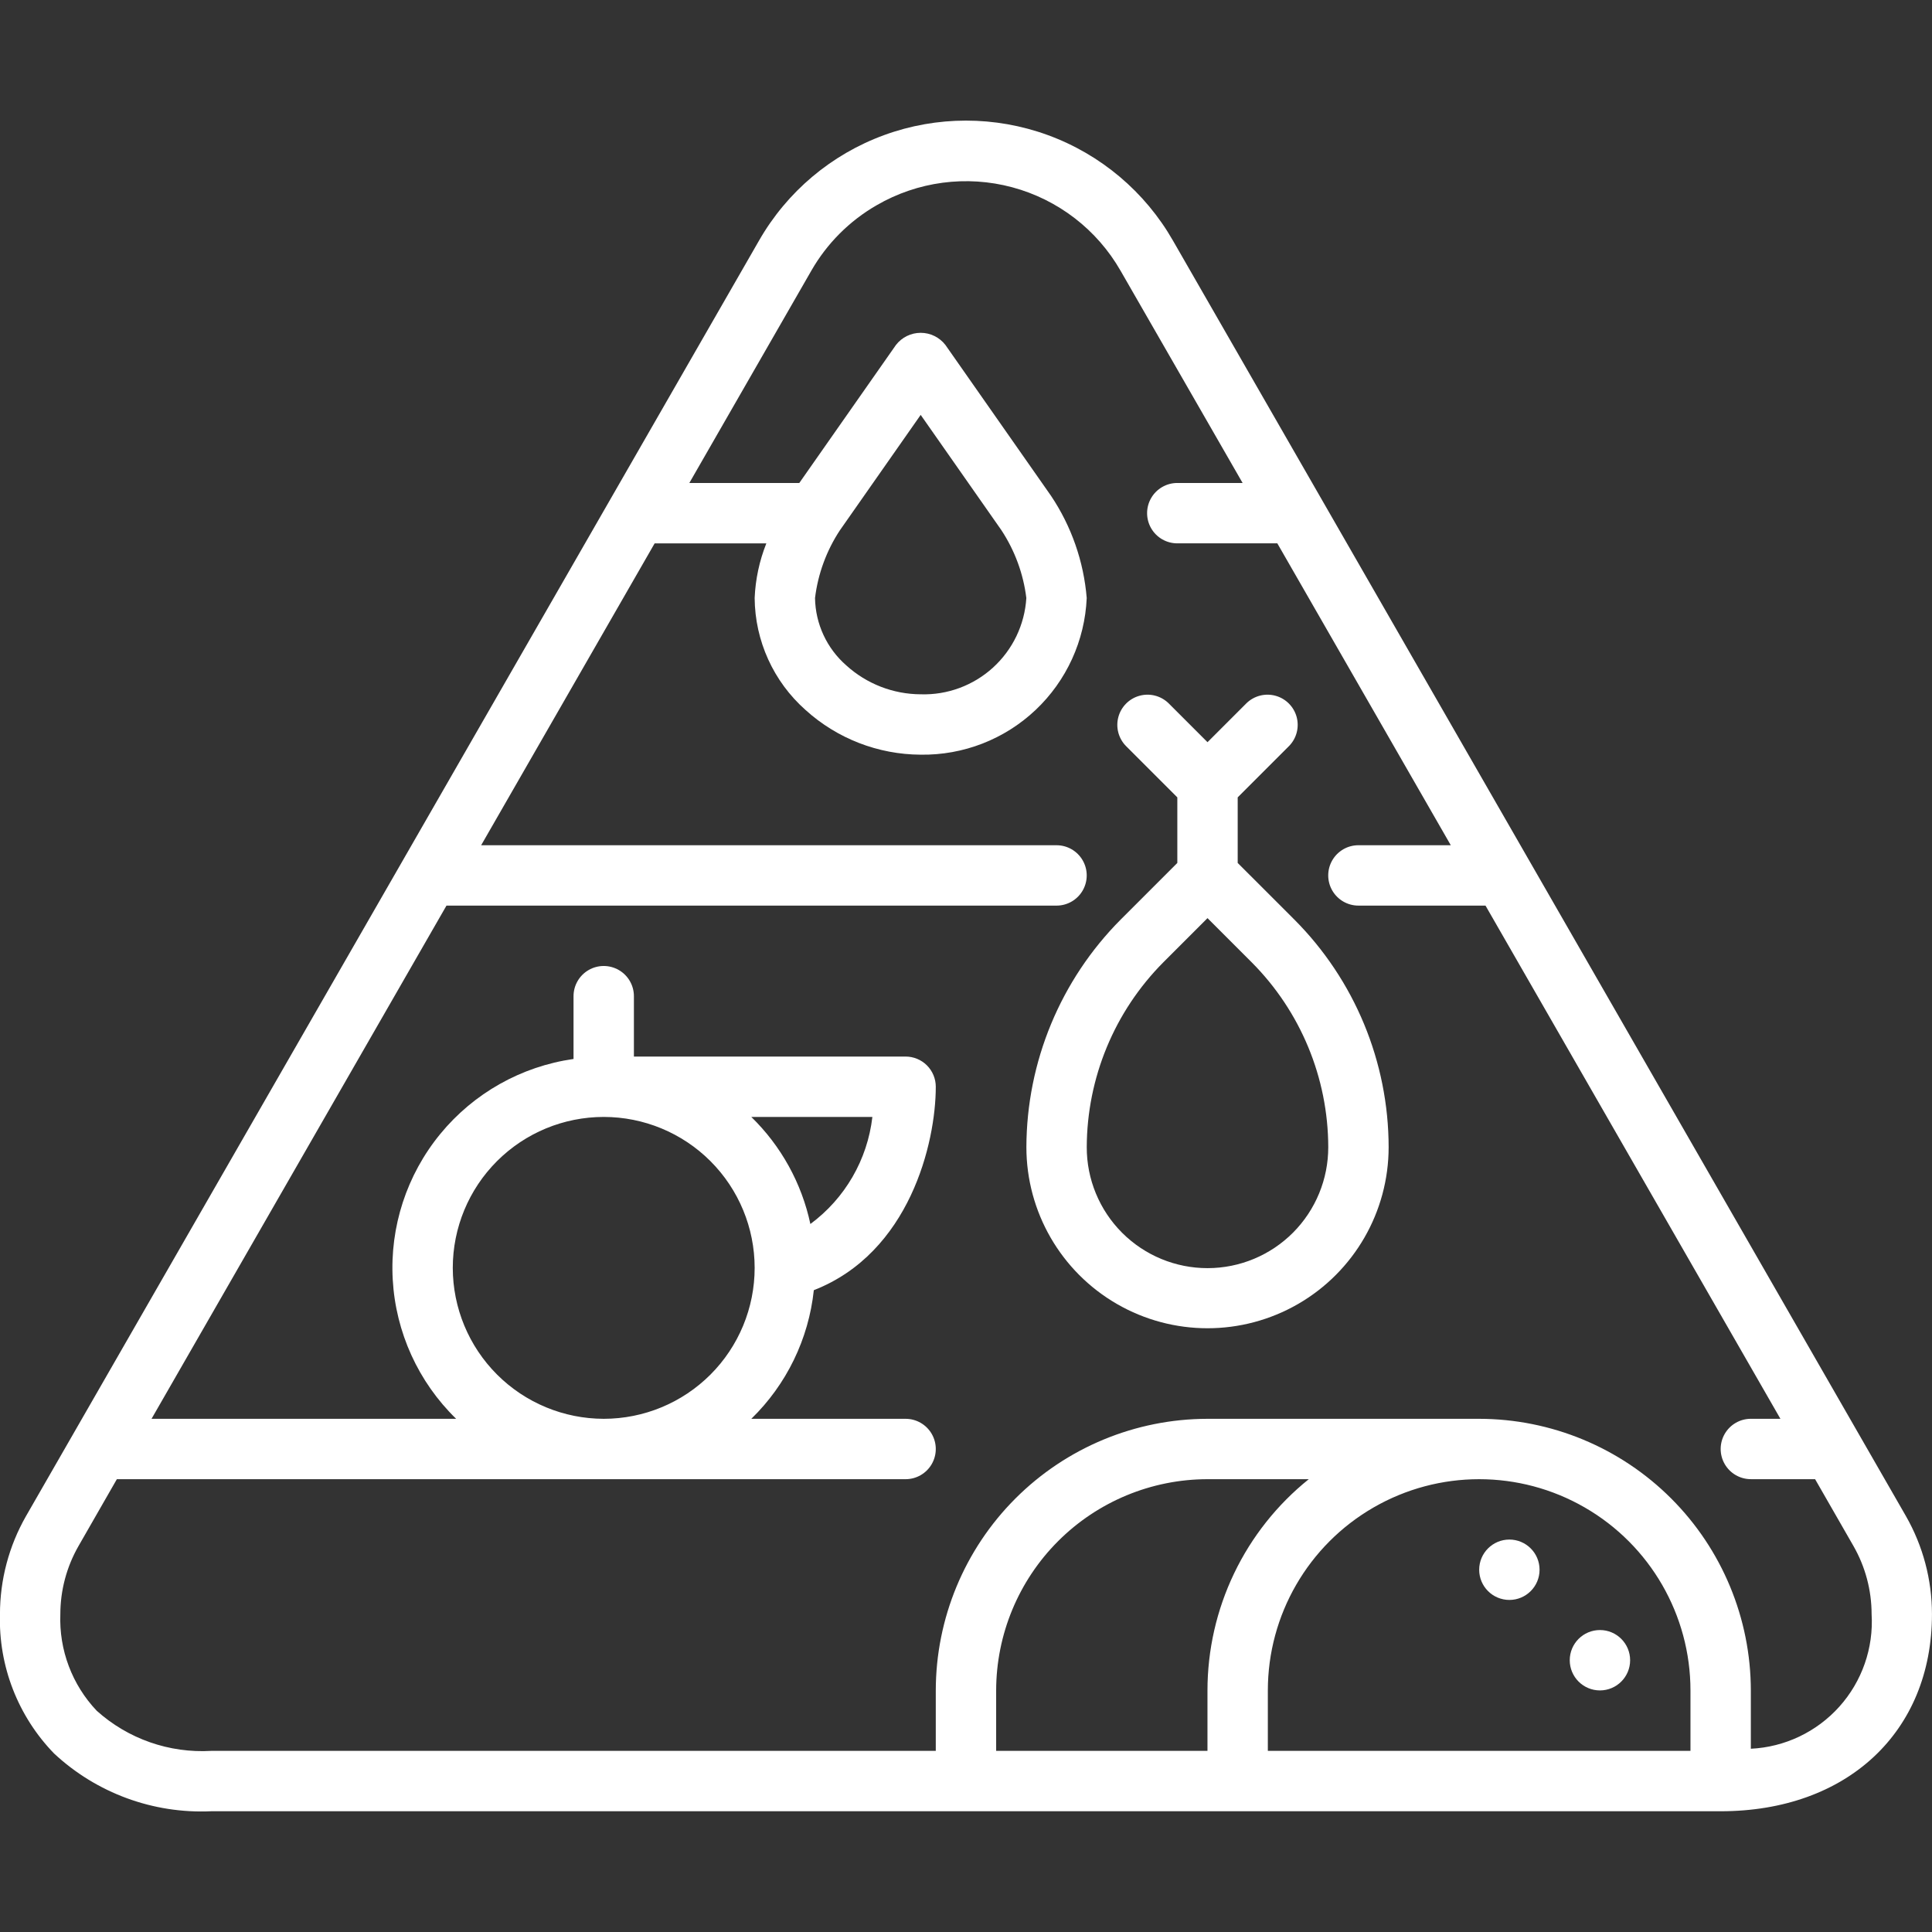 <?xml version="1.0" encoding="UTF-8"?> <svg xmlns="http://www.w3.org/2000/svg" width="1200pt" height="1200pt" viewBox="0 0 1200 1200"><rect x="0" y="0" width="1200" height="1200" fill="#333333" stroke="none"/> <g fill="#fff"> <path d="m1183.8 941.66-455.23-792.17c-17.355-30.348-44.891-53.578-77.727-65.578-32.84-12.004-68.863-12.004-101.7 0-32.836 12-60.371 35.23-77.73 65.578l-455.27 792.21c-10.59 18.539-16.16 39.516-16.164 60.863-0.953 32.215 11.172 63.441 33.617 86.57 26.398 24.594 61.59 37.523 97.633 35.867h937.5c78.508 0 131.25-49.199 131.25-122.44-0.004-21.363-5.582-42.352-16.18-60.898zm-433.82 145.84h-131.25v-37.5c0.039-34.797 13.879-68.16 38.484-92.766s57.969-38.445 92.766-38.484h62.926c-19.637 15.781-35.484 35.762-46.371 58.477-10.891 22.715-16.547 47.582-16.555 72.773zm37.5-37.5c0-46.891 25.016-90.219 65.625-113.66 40.609-23.449 90.641-23.449 131.25 0 40.609 23.445 65.625 66.773 65.625 113.66v37.5h-262.5zm300 36.188v-36.188c-0.051-44.738-17.844-87.633-49.48-119.27s-74.531-49.43-119.27-49.48h-168.75c-44.738 0.051-87.633 17.844-119.27 49.48s-49.43 74.531-49.48 119.27v37.5h-450c-26.074 1.52-51.68-7.438-71.117-24.883-15.332-16.148-23.492-37.805-22.633-60.055 0.02-14.812 3.894-29.367 11.25-42.227l23.852-41.586h489.9c6.699 0 12.887-3.574 16.238-9.375 3.348-5.801 3.348-12.949 0-18.75-3.352-5.801-9.539-9.375-16.238-9.375h-95.832c21.863-21.289 35.602-49.551 38.832-79.895 59.492-23.23 75.75-91.387 75.75-126.36 0-4.973-1.977-9.742-5.492-13.258-3.516-3.516-8.285-5.492-13.258-5.492h-168.75v-37.5c0-6.699-3.574-12.887-9.375-16.238-5.801-3.348-12.949-3.348-18.75 0-5.801 3.352-9.375 9.539-9.375 16.238v39c-32.473 4.629-62.023 21.27-82.816 46.637-20.793 25.367-31.312 57.609-29.48 90.359 1.832 32.746 15.883 63.617 39.379 86.504h-189.19l183.19-318.75h378.92c6.699 0 12.887-3.574 16.238-9.375 3.348-5.801 3.348-12.949 0-18.75-3.352-5.801-9.539-9.375-16.238-9.375h-357.38l107.76-187.5h69.375c-4.312 10.824-6.766 22.297-7.258 33.938 0.199 26.609 11.684 51.887 31.594 69.543 19.602 17.762 45.078 27.652 71.531 27.77 26.477 0.395 52.059-9.551 71.316-27.723 19.258-18.172 30.668-43.137 31.809-69.59-1.867-22.684-9.488-44.516-22.145-63.43l-65.625-93.75c-3.68-4.75-9.348-7.531-15.355-7.531s-11.676 2.781-15.355 7.531l-60.039 85.742h-68.305l75.789-131.89h-0.004c9.684-16.887 23.672-30.898 40.539-40.613 25.477-14.789 55.801-18.809 84.25-11.164 28.449 7.644 52.676 26.32 67.305 51.891l75.77 131.77h-40.574c-6.699 0-12.887 3.574-16.238 9.375-3.348 5.801-3.348 12.949 0 18.75 3.352 5.801 9.539 9.375 16.238 9.375h62.137l107.74 187.5h-57.375c-6.699 0-12.887 3.574-16.238 9.375-3.348 5.801-3.348 12.949 0 18.75 3.352 5.801 9.539 9.375 16.238 9.375h78.938l183.17 318.75h-18.355c-6.699 0-12.887 3.574-16.238 9.375-3.348 5.801-3.348 12.949 0 18.75 3.352 5.801 9.539 9.375 16.238 9.375h39.898l23.852 41.551c7.359 12.871 11.234 27.438 11.25 42.262 1.273 21.066-5.941 41.766-20.035 57.477-14.09 15.715-33.883 25.129-54.965 26.148zm-806.25-298.69c0-24.863 9.879-48.711 27.457-66.293 17.582-17.578 41.43-27.457 66.293-27.457s48.711 9.879 66.293 27.457c17.578 17.582 27.457 41.43 27.457 66.293s-9.879 48.711-27.457 66.293c-17.582 17.578-41.43 27.457-66.293 27.457-24.855-0.031-48.684-9.918-66.258-27.492-17.574-17.574-27.461-41.402-27.492-66.258zm222.11-27.242c-5.394-25.309-18.164-48.449-36.695-66.508h75.207c-3.066 26.547-17.012 50.633-38.512 66.508zm18.32-430.86 50.191-71.703 50.117 71.586v0.004c8.344 12.668 13.652 27.094 15.508 42.148-1.016 16.547-8.438 32.043-20.688 43.211-12.25 11.164-28.371 17.121-44.938 16.602-17.086-0.074-33.543-6.465-46.199-17.945-12.113-10.574-19.176-25.789-19.426-41.867 1.84-15.012 7.121-29.398 15.43-42.039z"></path> <path d="m803.95 571.18-35.195-35.191v-40.727l32.008-32.008v0.004c4.598-4.766 6.344-11.598 4.594-17.984-1.75-6.387-6.738-11.375-13.125-13.125-6.387-1.75-13.219-0.004-17.984 4.594l-24.242 24.246-24.242-24.242v-0.004c-4.766-4.598-11.598-6.344-17.984-4.594-6.387 1.75-11.375 6.738-13.125 13.125-1.75 6.387-0.004 13.219 4.594 17.984l32.008 32.004v40.727l-35.195 35.195v-0.004c-37.359 37.562-58.398 88.344-58.555 141.32 0 40.191 21.441 77.332 56.25 97.43 34.809 20.094 77.691 20.094 112.5 0 34.809-20.098 56.25-57.238 56.25-97.43-0.074-52.996-21.125-103.8-58.555-141.32zm-0.75 194.36c-14.055 14.141-33.164 22.105-53.102 22.129s-39.062-7.891-53.156-21.992c-14.09-14.105-21.984-33.242-21.938-53.18 0.137-43.035 17.227-84.285 47.57-114.8l27.43-27.434 27.43 27.43v0.004c30.383 30.492 47.484 71.758 47.57 114.8 0.027 19.867-7.812 38.938-21.805 53.043z"></path> <path d="m1012.5 1031.2c0 10.355-8.395 18.75-18.75 18.75s-18.75-8.395-18.75-18.75 8.395-18.75 18.75-18.75 18.75 8.395 18.75 18.75"></path> <path d="m956.25 975c0 10.355-8.395 18.75-18.75 18.75s-18.75-8.395-18.75-18.75 8.395-18.75 18.75-18.75 18.75 8.395 18.75 18.75"></path> </g> </svg> 